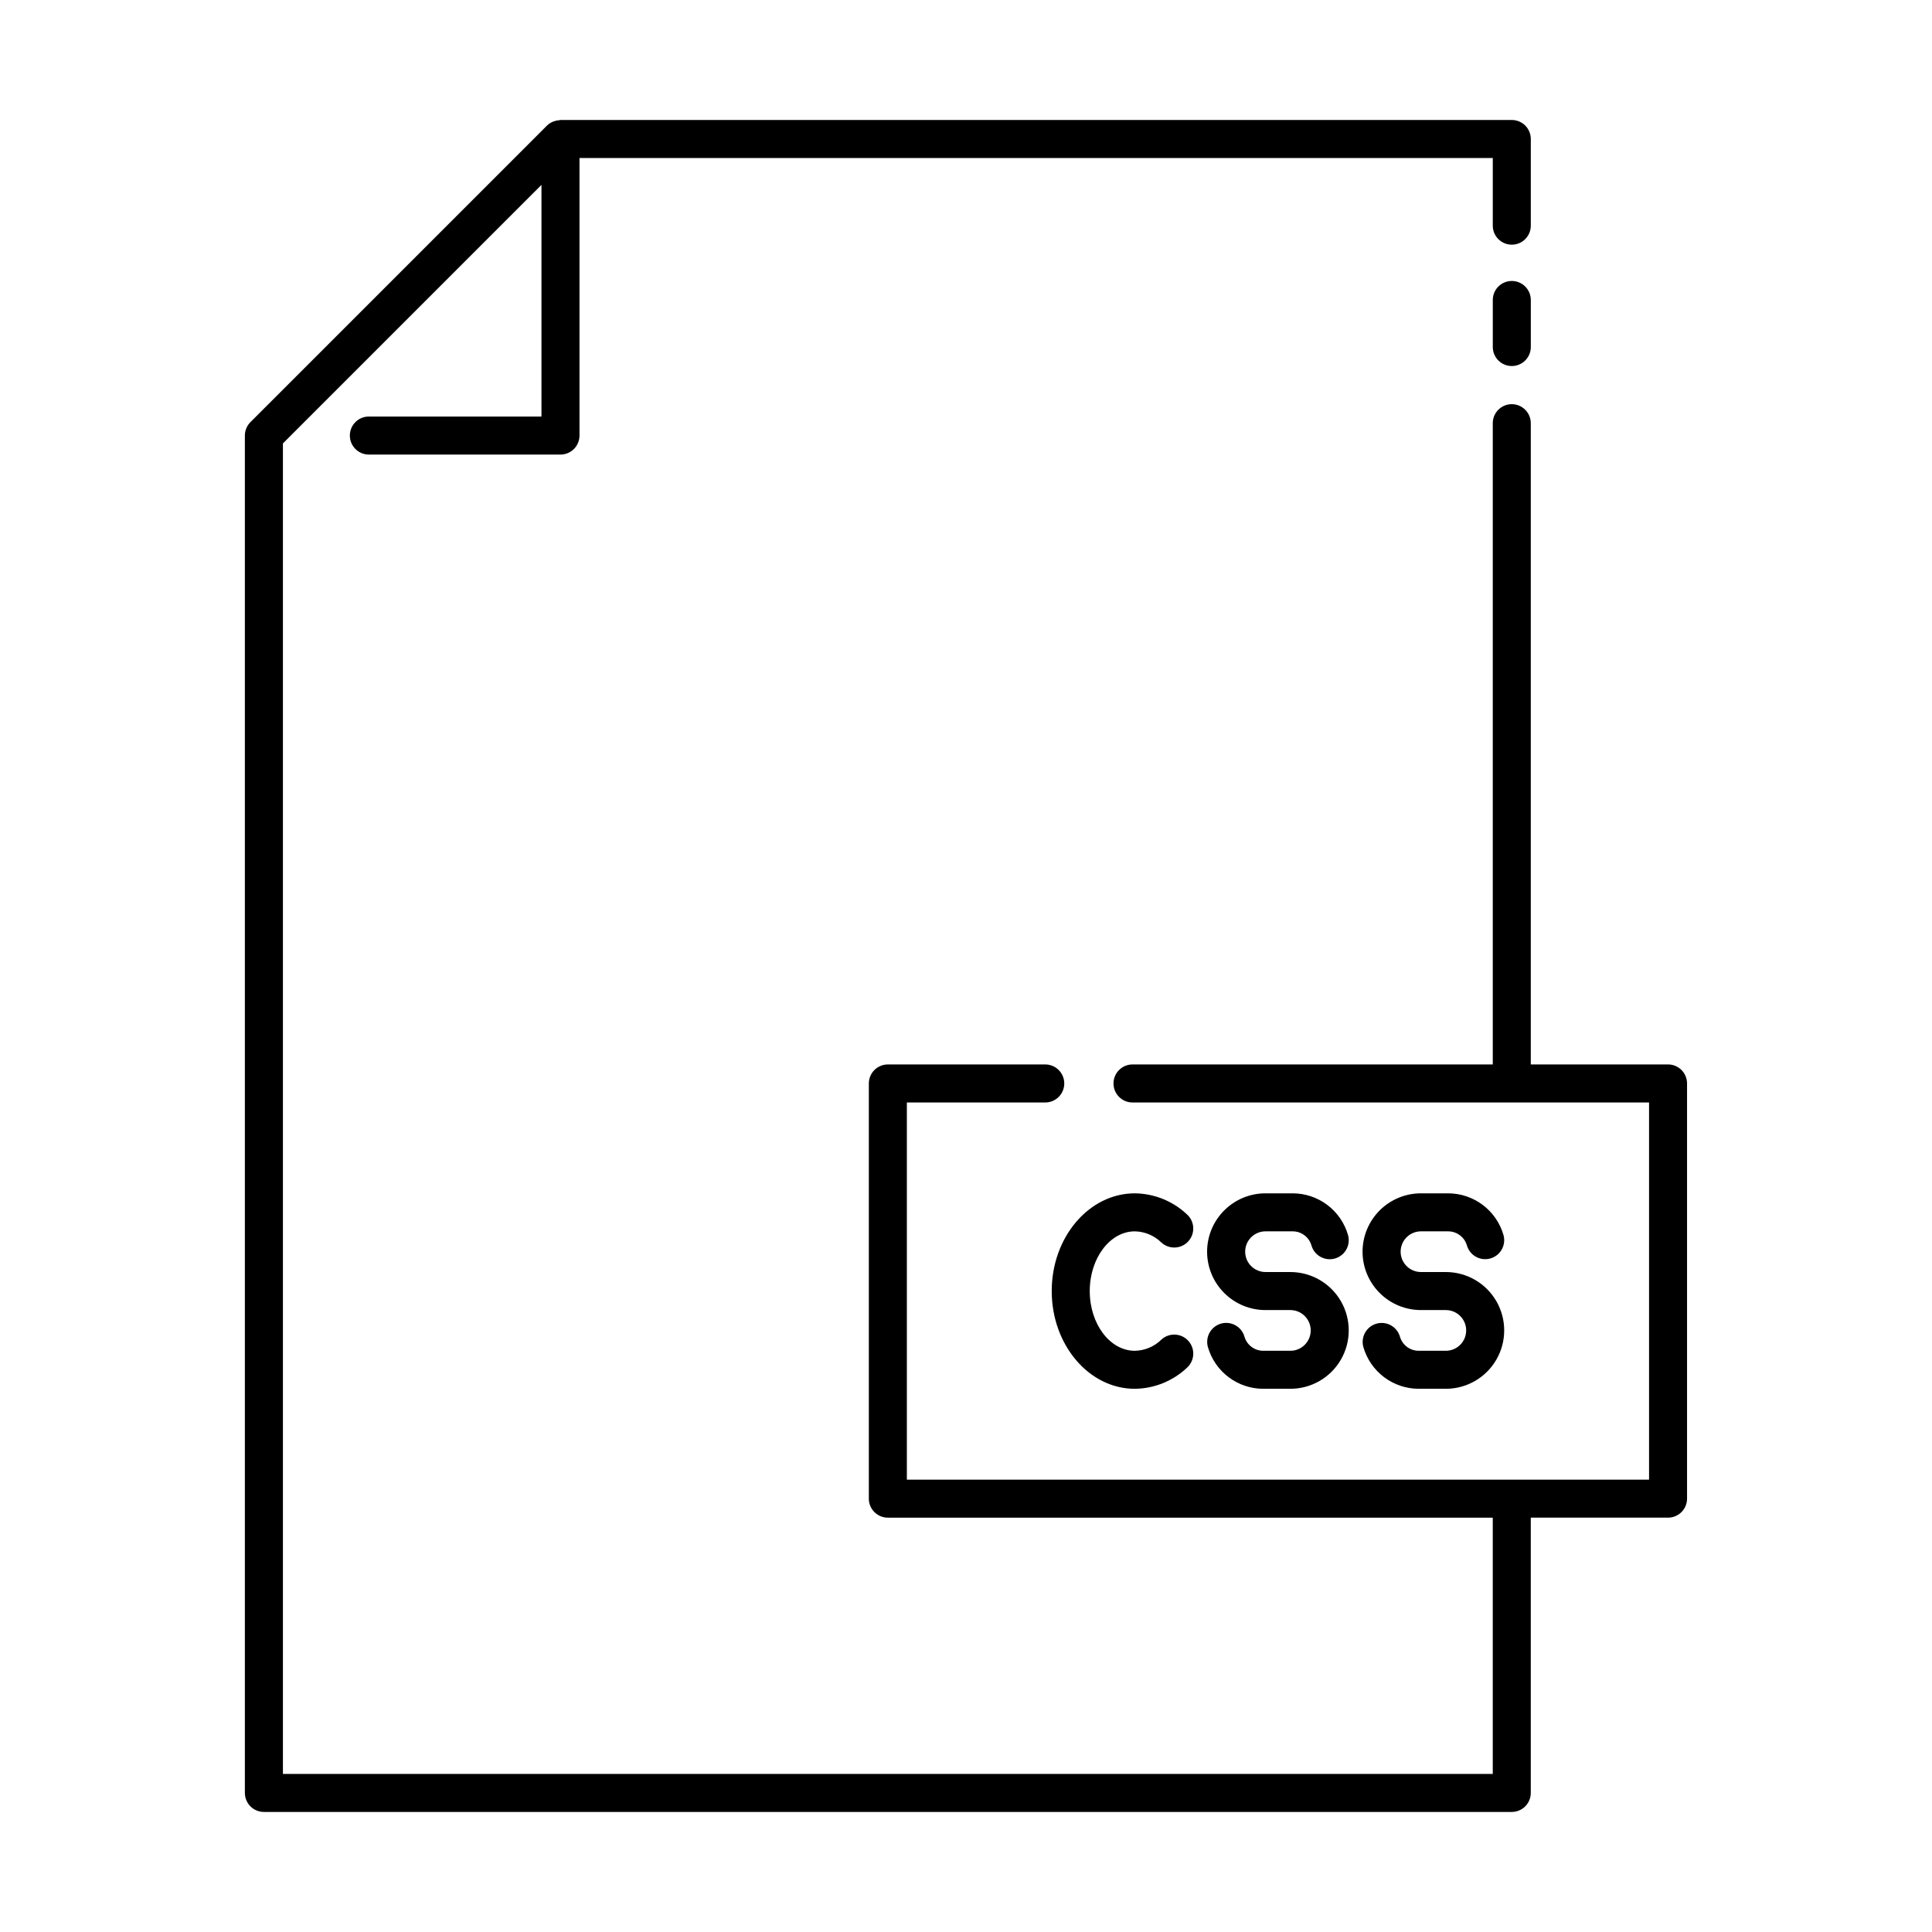 <?xml version="1.0" encoding="UTF-8"?>
<!-- Uploaded to: SVG Repo, www.svgrepo.com, Generator: SVG Repo Mixer Tools -->
<svg fill="#000000" width="800px" height="800px" version="1.1" viewBox="144 144 512 512" xmlns="http://www.w3.org/2000/svg">
 <g>
  <path d="m544.64 218.46c-1.336 0-2.617 0.531-3.562 1.477-0.945 0.945-1.473 2.227-1.473 3.562v12.469-0.004c0 2.785 2.254 5.039 5.035 5.039 2.785 0 5.039-2.254 5.039-5.039v-12.465c0-1.336-0.531-2.617-1.473-3.562-0.945-0.945-2.227-1.477-3.566-1.477z"/>
  <path d="m586.05 426.09h-36.375v-169.94c0-2.781-2.254-5.039-5.039-5.039-2.781 0-5.035 2.258-5.035 5.039v169.94h-95.473c-2.781 0-5.039 2.258-5.039 5.039s2.258 5.039 5.039 5.039h136.89v99.953h-196.69v-99.953h36.676c2.781 0 5.039-2.258 5.039-5.039s-2.258-5.039-5.039-5.039h-41.715c-1.336 0-2.617 0.531-3.562 1.477-0.945 0.945-1.477 2.227-1.477 3.562v110.03c0 1.336 0.531 2.617 1.477 3.562 0.945 0.945 2.227 1.477 3.562 1.477h160.31v67.914h-320.62v-352.6l68.516-68.516v61.391h-45.746c-2.781 0-5.035 2.258-5.035 5.039s2.254 5.039 5.035 5.039h50.785c1.336 0 2.617-0.531 3.562-1.477 0.945-0.945 1.477-2.227 1.477-3.562v-73.555h242.03v17.934c0 2.781 2.254 5.039 5.035 5.039 2.785 0 5.039-2.258 5.039-5.039v-22.973c0-1.336-0.531-2.617-1.473-3.562-0.945-0.945-2.227-1.473-3.566-1.473h-252.11c-0.094 0-0.18 0.051-0.273 0.055-0.469 0.023-0.934 0.117-1.375 0.273-0.145 0.051-0.281 0.086-0.422 0.152v-0.004c-0.555 0.242-1.059 0.578-1.492 0.996l-78.594 78.594c-0.941 0.949-1.473 2.227-1.477 3.562v359.72c0 1.336 0.531 2.617 1.477 3.562 0.945 0.945 2.227 1.477 3.562 1.477h330.7c1.34 0 2.621-0.531 3.566-1.477 0.941-0.945 1.473-2.227 1.473-3.562v-72.953h36.375c1.34 0 2.621-0.531 3.566-1.477 0.941-0.945 1.473-2.227 1.473-3.562v-110.03c0-1.336-0.531-2.617-1.473-3.562-0.945-0.945-2.227-1.477-3.566-1.477z"/>
  <path d="m520.59 470.32h7.207c2.297 0.012 4.309 1.527 4.949 3.731 0.77 2.672 3.555 4.215 6.227 3.449 2.676-0.766 4.223-3.551 3.461-6.223-0.922-3.176-2.844-5.965-5.484-7.953-2.637-1.988-5.848-3.066-9.152-3.078h-7.207c-4.109-0.008-8.051 1.617-10.957 4.519-2.906 2.902-4.543 6.84-4.543 10.949 0 4.106 1.637 8.047 4.543 10.945 2.906 2.902 6.848 4.531 10.957 4.523h6.566c2.981 0 5.394 2.414 5.394 5.394 0 2.977-2.414 5.394-5.394 5.394h-7.211c-2.293-0.008-4.309-1.527-4.945-3.731-0.77-2.672-3.559-4.215-6.231-3.449s-4.219 3.551-3.457 6.223c0.918 3.176 2.844 5.965 5.481 7.953 2.637 1.988 5.848 3.066 9.152 3.078h7.211c5.527 0 10.633-2.949 13.398-7.734 2.762-4.785 2.762-10.684 0-15.473-2.766-4.785-7.871-7.734-13.398-7.734h-6.566c-1.434 0.004-2.812-0.562-3.824-1.574-1.016-1.012-1.586-2.383-1.586-3.816s0.57-2.809 1.586-3.82c1.012-1.012 2.391-1.578 3.824-1.574z"/>
  <path d="m479.39 470.32h7.211c2.293 0.008 4.309 1.527 4.945 3.731 0.367 1.285 1.23 2.375 2.398 3.023 1.168 0.652 2.551 0.809 3.836 0.441 1.285-0.371 2.371-1.234 3.019-2.402 0.648-1.172 0.805-2.551 0.434-3.836-0.918-3.176-2.84-5.965-5.481-7.953-2.637-1.988-5.848-3.07-9.152-3.078h-7.211c-4.106-0.008-8.047 1.617-10.953 4.519-2.91 2.902-4.543 6.84-4.543 10.949 0 4.106 1.633 8.047 4.543 10.945 2.906 2.902 6.848 4.531 10.953 4.523h6.57c2.977 0 5.394 2.414 5.394 5.394 0 2.977-2.418 5.394-5.394 5.394h-7.211c-2.293-0.008-4.309-1.527-4.949-3.731-0.363-1.285-1.227-2.375-2.398-3.023-1.168-0.648-2.547-0.809-3.832-0.441-1.285 0.371-2.375 1.234-3.023 2.406-0.645 1.168-0.801 2.547-0.434 3.832 0.922 3.176 2.844 5.965 5.484 7.953 2.637 1.988 5.848 3.07 9.152 3.078h7.211c5.527 0 10.633-2.949 13.398-7.734 2.762-4.785 2.762-10.684 0-15.473-2.766-4.785-7.871-7.734-13.398-7.734h-6.57c-1.434 0.004-2.809-0.562-3.824-1.574-1.012-1.012-1.582-2.383-1.582-3.816s0.57-2.809 1.582-3.82c1.016-1.012 2.391-1.578 3.824-1.574z"/>
  <path d="m444.74 470.32c2.633 0.051 5.148 1.105 7.027 2.953 2.043 1.887 5.231 1.762 7.117-0.281 1.891-2.043 1.766-5.227-0.273-7.117-3.746-3.559-8.703-5.57-13.871-5.629-12.145 0-22.023 11.617-22.023 25.898s9.879 25.902 22.023 25.902c5.168-0.059 10.125-2.07 13.871-5.629 2.039-1.891 2.164-5.074 0.273-7.117-1.887-2.043-5.074-2.168-7.117-0.281-1.879 1.848-4.394 2.902-7.027 2.953-6.59 0-11.945-7.098-11.945-15.828 0-8.723 5.359-15.824 11.945-15.824z"/>
 </g>
</svg>
